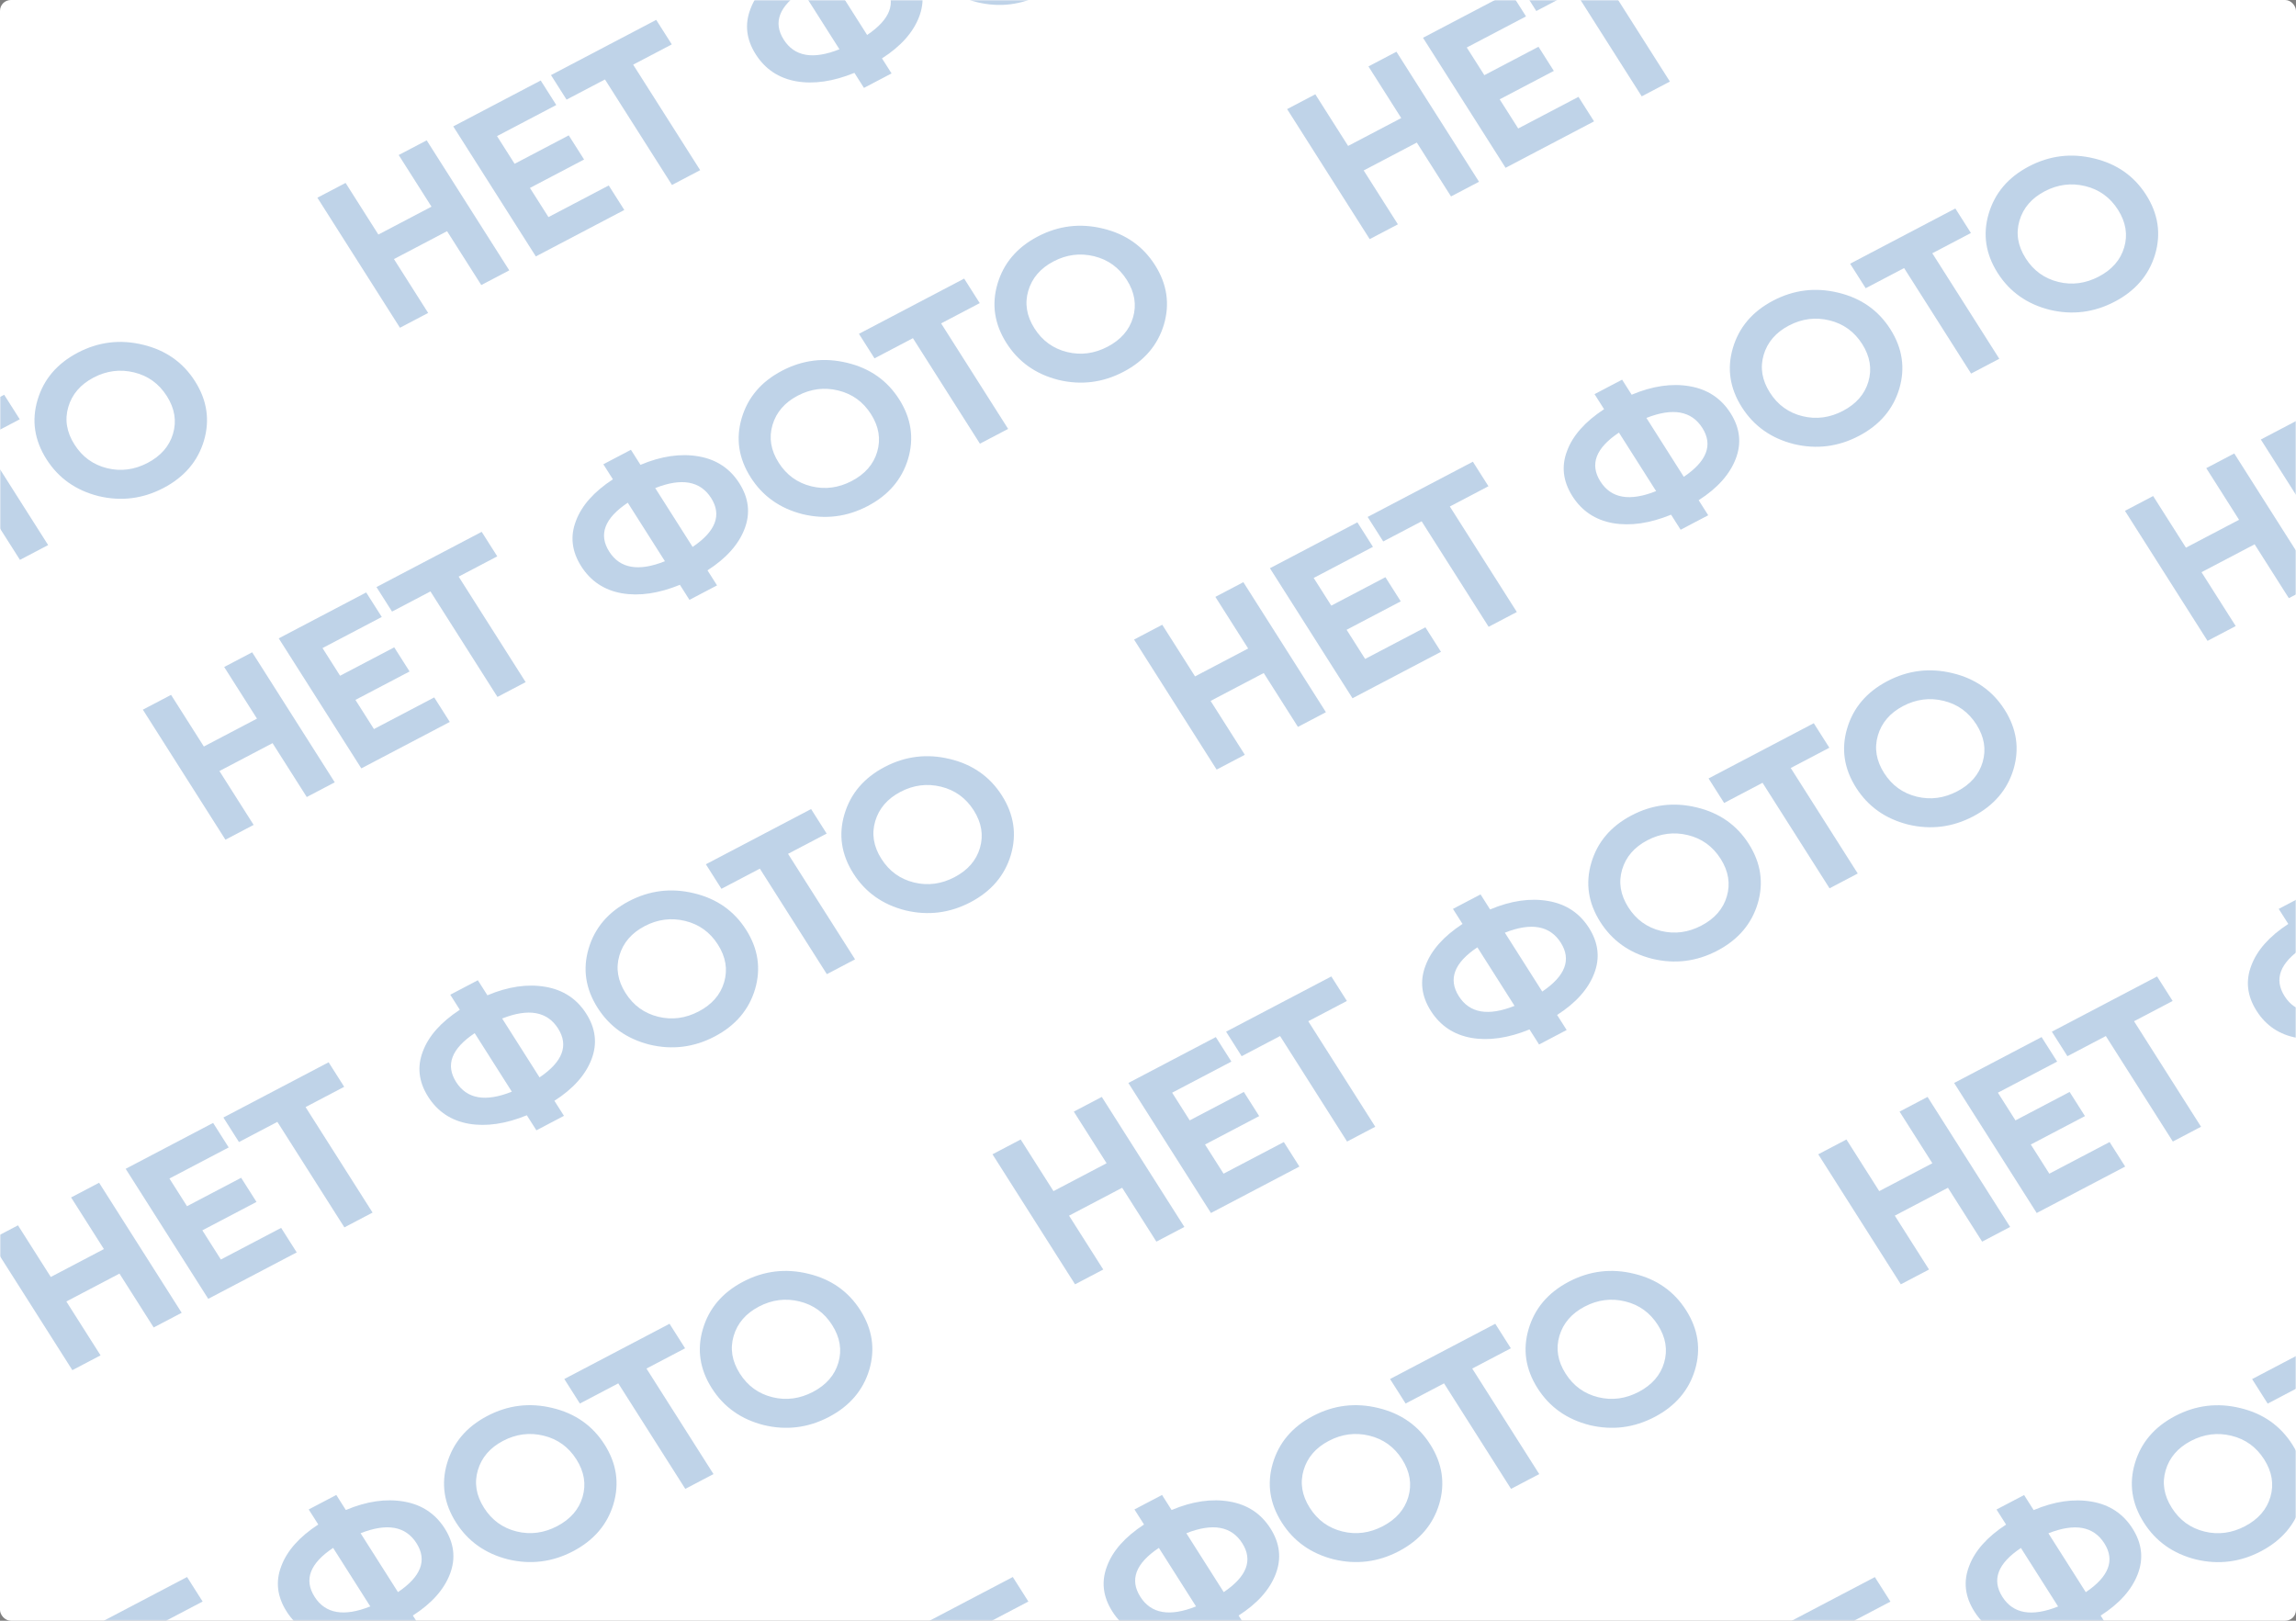 <svg width="850" height="600" viewBox="0 0 850 600" fill="none" xmlns="http://www.w3.org/2000/svg">
<rect x="0" y="0" width="850" height="600" fill="#808080" stroke="none"/>
<g clip-path="url(#clip0_1671_62082)">
<rect width="850" height="600" rx="4" fill="white"/>
<mask id="mask0_1671_62082" style="mask-type:alpha" maskUnits="userSpaceOnUse" x="0" y="0" width="850" height="600">
<path d="M0 4C0 1.791 1.791 0 4 0H846C848.209 0 850 1.791 850 4V600H0V4Z" fill="white"/>
</mask>
<g mask="url(#mask0_1671_62082)">
<path d="M95.136 266.038L82.995 246.922L93.358 241.483L123.928 289.618L113.565 295.057L100.9 275.115L81.233 285.438L93.898 305.38L83.46 310.859L52.889 262.723L63.328 257.244L75.469 276.361L95.136 266.038Z" fill="#0153A5" fill-opacity="0.25"/>
<path d="M131.582 259.103L138.438 269.9L160.753 258.188L166.517 267.265L133.764 284.455L103.194 236.32L135.569 219.327L141.334 228.404L119.397 239.918L125.905 250.164L145.95 239.643L151.627 248.583L131.582 259.103Z" fill="#0153A5" fill-opacity="0.25"/>
<path d="M139.372 217.332L178.327 196.885L184.092 205.962L169.796 213.466L194.601 252.524L184.163 258.003L159.357 218.945L145.136 226.409L139.372 217.332Z" fill="#0153A5" fill-opacity="0.25"/>
<path d="M261.917 211.141L265.455 216.711L255.243 222.071L251.706 216.501C243.856 219.704 236.686 220.748 230.194 219.631C223.674 218.469 218.667 215.138 215.173 209.636C211.679 204.135 211.024 198.55 213.206 192.882C215.309 187.194 219.873 182.047 226.9 177.442L223.363 171.872L233.574 166.513L237.112 172.083C244.802 168.841 251.973 167.797 258.623 168.952C265.194 170.088 270.226 173.406 273.72 178.907C277.214 184.409 277.859 190.03 275.655 195.771C273.43 201.584 268.851 206.707 261.917 211.141ZM242.571 180.678L256.415 202.477C264.981 196.697 267.27 190.667 263.281 184.386C259.263 178.06 252.36 176.824 242.571 180.678ZM225.536 204.197C229.525 210.478 236.399 211.668 246.159 207.768L232.403 186.107C223.807 191.841 221.518 197.871 225.536 204.197Z" fill="#0153A5" fill-opacity="0.25"/>
<path d="M336.19 169.866C333.902 177.485 328.925 183.306 321.26 187.329C313.595 191.352 305.561 192.36 297.159 190.352C288.749 188.226 282.331 183.679 277.906 176.711C273.451 169.696 272.343 162.393 274.581 154.8C276.84 147.135 281.802 141.291 289.467 137.268C297.132 133.245 305.18 132.261 313.612 134.314C322.014 136.322 328.443 140.833 332.897 147.847C337.352 154.861 338.449 162.201 336.19 169.866ZM300.391 180.037C305.482 181.277 310.473 180.613 315.364 178.046C320.256 175.479 323.384 171.881 324.748 167.253C326.133 162.553 325.37 157.911 322.459 153.326C319.547 148.742 315.506 145.82 310.336 144.561C305.166 143.301 300.16 143.942 295.319 146.483C290.478 149.024 287.365 152.644 285.979 157.345C284.594 162.045 285.357 166.687 288.268 171.271C291.18 175.856 295.221 178.778 300.391 180.037Z" fill="#0153A5" fill-opacity="0.25"/>
<path d="M317.987 123.583L356.942 103.137L362.707 112.214L348.41 119.717L373.216 158.776L362.778 164.255L337.972 125.196L323.751 132.66L317.987 123.583Z" fill="#0153A5" fill-opacity="0.25"/>
<path d="M430.89 120.161C428.602 127.781 423.625 133.602 415.96 137.625C408.295 141.648 400.261 142.655 391.859 140.647C383.449 138.521 377.031 133.974 372.605 127.006C368.151 119.992 367.043 112.689 369.281 105.096C371.54 97.431 376.502 91.587 384.167 87.564C391.832 83.541 399.88 82.556 408.312 84.61C416.714 86.618 423.143 91.129 427.597 98.143C432.052 105.157 433.149 112.496 430.89 120.161ZM395.091 130.332C400.182 131.573 405.173 130.909 410.064 128.342C414.956 125.774 418.084 122.176 419.448 117.549C420.833 112.848 420.07 108.206 417.158 103.622C414.247 99.037 410.206 96.115 405.036 94.856C399.866 93.597 394.86 94.237 390.019 96.778C385.178 99.319 382.065 102.94 380.679 107.64C379.294 112.34 380.057 116.982 382.968 121.567C385.88 126.151 389.921 129.073 395.091 130.332Z" fill="#0153A5" fill-opacity="0.25"/>
<path d="M38.466 462.415L26.325 443.299L36.688 437.859L67.258 485.995L56.895 491.434L44.23 471.492L24.564 481.815L37.228 501.757L26.79 507.236L-3.78 459.1L6.658 453.621L18.799 472.738L38.466 462.415Z" fill="#0153A5" fill-opacity="0.25"/>
<path d="M74.912 455.48L81.768 466.277L104.083 454.565L109.847 463.642L77.094 480.832L46.524 432.697L78.899 415.704L84.664 424.781L62.727 436.295L69.235 446.541L89.28 436.02L94.957 444.959L74.912 455.48Z" fill="#0153A5" fill-opacity="0.25"/>
<path d="M82.702 413.708L121.657 393.262L127.422 402.339L113.126 409.843L137.931 448.901L127.493 454.38L102.687 415.322L88.466 422.785L82.702 413.708Z" fill="#0153A5" fill-opacity="0.25"/>
<path d="M205.247 407.518L208.785 413.088L198.573 418.448L195.036 412.878C187.186 416.081 180.016 417.125 173.524 416.008C167.004 414.846 161.997 411.515 158.503 406.013C155.009 400.512 154.354 394.927 156.536 389.259C158.639 383.571 163.204 378.424 170.23 373.819L166.693 368.249L176.904 362.89L180.442 368.46C188.132 365.218 195.303 364.174 201.953 365.329C208.524 366.465 213.556 369.783 217.05 375.284C220.544 380.786 221.189 386.407 218.985 392.148C216.76 397.961 212.181 403.084 205.247 407.518ZM185.901 377.055L199.745 398.854C208.311 393.074 210.6 387.044 206.611 380.763C202.594 374.437 195.69 373.201 185.901 377.055ZM168.866 400.574C172.855 406.855 179.729 408.045 189.489 404.145L175.733 382.484C167.137 388.218 164.848 394.248 168.866 400.574Z" fill="#0153A5" fill-opacity="0.25"/>
<path d="M279.52 366.243C277.232 373.862 272.255 379.683 264.59 383.706C256.925 387.729 248.891 388.737 240.489 386.729C232.079 384.603 225.661 380.056 221.236 373.087C216.781 366.073 215.673 358.77 217.911 351.177C220.17 343.512 225.132 337.668 232.797 333.645C240.462 329.622 248.51 328.638 256.942 330.691C265.344 332.699 271.773 337.21 276.227 344.224C280.682 351.238 281.779 358.578 279.52 366.243ZM243.721 376.414C248.812 377.654 253.803 376.99 258.694 374.423C263.586 371.856 266.714 368.258 268.078 363.63C269.463 358.93 268.7 354.288 265.789 349.703C262.877 345.119 258.836 342.197 253.666 340.938C248.496 339.678 243.49 340.319 238.649 342.86C233.808 345.401 230.695 349.021 229.309 353.721C227.924 358.422 228.687 363.064 231.599 367.648C234.51 372.233 238.551 375.155 243.721 376.414Z" fill="#0153A5" fill-opacity="0.25"/>
<path d="M261.317 319.96L300.272 299.514L306.037 308.591L291.741 316.094L316.546 355.153L306.108 360.632L281.302 321.573L267.081 329.037L261.317 319.96Z" fill="#0153A5" fill-opacity="0.25"/>
<path d="M374.22 316.538C371.932 324.158 366.955 329.979 359.29 334.002C351.625 338.025 343.591 339.032 335.189 337.024C326.779 334.898 320.361 330.351 315.936 323.383C311.481 316.369 310.373 309.065 312.611 301.473C314.87 293.808 319.832 287.964 327.497 283.941C335.162 279.918 343.21 278.933 351.642 280.987C360.044 282.995 366.473 287.506 370.927 294.52C375.382 301.534 376.479 308.873 374.22 316.538ZM338.421 326.709C343.512 327.949 348.503 327.286 353.394 324.718C358.286 322.151 361.414 318.553 362.778 313.926C364.163 309.225 363.4 304.583 360.489 299.999C357.577 295.414 353.536 292.492 348.366 291.233C343.196 289.974 338.19 290.614 333.349 293.155C328.508 295.696 325.395 299.317 324.009 304.017C322.624 308.717 323.387 313.359 326.298 317.944C329.21 322.528 333.251 325.45 338.421 326.709Z" fill="#0153A5" fill-opacity="0.25"/>
<path d="M-13.941 652.968L-26.081 633.851L-15.718 628.412L14.852 676.548L4.489 681.987L-8.176 662.045L-27.843 672.367L-15.178 692.309L-25.616 697.788L-56.187 649.653L-45.748 644.174L-33.607 663.29L-13.941 652.968Z" fill="#0153A5" fill-opacity="0.25"/>
<path d="M22.506 646.033L29.362 656.829L51.676 645.117L57.441 654.194L24.688 671.385L-5.882 623.249L26.493 606.257L32.257 615.334L10.321 626.848L16.828 637.094L36.873 626.573L42.551 635.512L22.506 646.033Z" fill="#0153A5" fill-opacity="0.25"/>
<path d="M30.295 604.261L69.251 583.815L75.016 592.892L60.719 600.395L85.525 639.454L75.086 644.933L50.281 605.874L36.06 613.338L30.295 604.261Z" fill="#0153A5" fill-opacity="0.25"/>
<path d="M152.841 598.071L156.378 603.641L146.167 609.001L142.629 603.431C134.78 606.634 127.609 607.677 121.118 606.561C114.598 605.399 109.591 602.067 106.097 596.566C102.603 591.065 101.947 585.48 104.13 579.811C106.233 574.123 110.797 568.977 117.824 564.372L114.286 558.802L124.498 553.442L128.035 559.012C135.726 555.77 142.896 554.727 149.547 555.882C156.118 557.018 161.15 560.336 164.644 565.837C168.137 571.338 168.782 576.959 166.579 582.7C164.354 588.514 159.775 593.637 152.841 598.071ZM133.494 567.608L147.338 589.407C155.905 583.627 158.194 577.597 154.205 571.316C150.187 564.99 143.284 563.754 133.494 567.608ZM116.46 591.127C120.449 597.408 127.323 598.598 137.083 594.698L123.327 573.036C114.731 578.77 112.442 584.801 116.46 591.127Z" fill="#0153A5" fill-opacity="0.25"/>
<path d="M227.114 556.796C224.826 564.415 219.849 570.236 212.184 574.259C204.519 578.282 196.485 579.29 188.083 577.282C179.673 575.156 173.255 570.608 168.829 563.64C164.375 556.626 163.267 549.323 165.504 541.73C167.764 534.065 172.726 528.221 180.391 524.198C188.056 520.175 196.104 519.19 204.536 521.244C212.938 523.252 219.366 527.763 223.821 534.777C228.275 541.791 229.373 549.131 227.114 556.796ZM191.315 566.967C196.406 568.207 201.397 567.543 206.288 564.976C211.18 562.408 214.307 558.811 215.671 554.183C217.057 549.483 216.294 544.84 213.382 540.256C210.471 535.672 206.43 532.75 201.26 531.49C196.09 530.231 191.084 530.872 186.243 533.413C181.402 535.953 178.289 539.574 176.903 544.274C175.518 548.974 176.281 553.617 179.192 558.201C182.104 562.785 186.145 565.707 191.315 566.967Z" fill="#0153A5" fill-opacity="0.25"/>
<path d="M208.91 510.513L247.866 490.066L253.631 499.143L239.334 506.647L264.14 545.706L253.701 551.184L228.896 512.126L214.675 519.59L208.91 510.513Z" fill="#0153A5" fill-opacity="0.25"/>
<path d="M321.814 507.091C319.525 514.71 314.549 520.531 306.884 524.554C299.219 528.578 291.185 529.585 282.783 527.577C274.372 525.451 267.955 520.904 263.529 513.936C259.075 506.922 257.966 499.618 260.204 492.026C262.464 484.361 267.426 478.517 275.091 474.493C282.756 470.47 290.804 469.486 299.235 471.539C307.638 473.547 314.066 478.058 318.521 485.073C322.975 492.087 324.073 499.426 321.814 507.091ZM286.015 517.262C291.105 518.502 296.097 517.839 300.988 515.271C305.88 512.704 309.007 509.106 310.371 504.478C311.757 499.778 310.994 495.136 308.082 490.551C305.171 485.967 301.13 483.045 295.96 481.786C290.789 480.526 285.784 481.167 280.943 483.708C276.102 486.249 272.988 489.869 271.603 494.57C270.218 499.27 270.981 503.912 273.892 508.497C276.804 513.081 280.844 516.003 286.015 517.262Z" fill="#0153A5" fill-opacity="0.25"/>
<path d="M291.759 652.968L279.618 633.851L289.981 628.412L320.551 676.548L310.188 681.987L297.523 662.045L277.856 672.367L290.521 692.309L280.083 697.788L249.512 649.653L259.951 644.174L272.092 663.29L291.759 652.968Z" fill="#0153A5" fill-opacity="0.25"/>
<path d="M328.205 646.033L335.061 656.829L357.376 645.117L363.14 654.194L330.387 671.385L299.817 623.249L332.192 606.257L337.957 615.334L316.02 626.848L322.528 637.094L342.573 626.573L348.25 635.512L328.205 646.033Z" fill="#0153A5" fill-opacity="0.25"/>
<path d="M335.995 604.261L374.95 583.815L380.715 592.892L366.419 600.395L391.224 639.454L380.786 644.933L355.98 605.874L341.759 613.338L335.995 604.261Z" fill="#0153A5" fill-opacity="0.25"/>
<path d="M458.54 598.071L462.078 603.641L451.866 609.001L448.329 603.431C440.479 606.634 433.309 607.677 426.817 606.561C420.297 605.399 415.29 602.067 411.796 596.566C408.302 591.065 407.647 585.48 409.829 579.811C411.932 574.123 416.496 568.977 423.523 564.372L419.986 558.802L430.197 553.442L433.735 559.012C441.425 555.77 448.596 554.727 455.246 555.882C461.817 557.018 466.849 560.336 470.343 565.837C473.837 571.338 474.482 576.959 472.278 582.7C470.053 588.514 465.474 593.637 458.54 598.071ZM439.194 567.608L453.038 589.407C461.604 583.627 463.893 577.597 459.904 571.316C455.887 564.99 448.983 563.754 439.194 567.608ZM422.159 591.127C426.148 597.408 433.022 598.598 442.782 594.698L429.026 573.036C420.43 578.77 418.141 584.801 422.159 591.127Z" fill="#0153A5" fill-opacity="0.25"/>
<path d="M532.813 556.796C530.525 564.415 525.548 570.236 517.883 574.259C510.218 578.282 502.184 579.29 493.782 577.282C485.372 575.156 478.954 570.608 474.529 563.64C470.074 556.626 468.966 549.323 471.204 541.73C473.463 534.065 478.425 528.221 486.09 524.198C493.755 520.175 501.803 519.19 510.235 521.244C518.637 523.252 525.066 527.763 529.52 534.777C533.975 541.791 535.072 549.131 532.813 556.796ZM497.014 566.967C502.105 568.207 507.096 567.543 511.987 564.976C516.879 562.408 520.007 558.811 521.371 554.183C522.756 549.483 521.993 544.84 519.082 540.256C516.17 535.672 512.129 532.75 506.959 531.49C501.789 530.231 496.783 530.872 491.942 533.413C487.101 535.953 483.988 539.574 482.602 544.274C481.217 548.974 481.98 553.617 484.892 558.201C487.803 562.785 491.844 565.707 497.014 566.967Z" fill="#0153A5" fill-opacity="0.25"/>
<path d="M514.61 510.513L553.565 490.066L559.33 499.143L545.034 506.647L569.839 545.706L559.401 551.184L534.595 512.126L520.374 519.59L514.61 510.513Z" fill="#0153A5" fill-opacity="0.25"/>
<path d="M627.513 507.091C625.225 514.71 620.248 520.531 612.583 524.554C604.918 528.578 596.884 529.585 588.482 527.577C580.072 525.451 573.654 520.904 569.229 513.936C564.774 506.922 563.666 499.618 565.904 492.026C568.163 484.361 573.125 478.517 580.79 474.493C588.455 470.47 596.503 469.486 604.935 471.539C613.337 473.547 619.766 478.058 624.22 485.073C628.675 492.087 629.772 499.426 627.513 507.091ZM591.714 517.262C596.805 518.502 601.796 517.839 606.687 515.271C611.579 512.704 614.707 509.106 616.071 504.478C617.456 499.778 616.693 495.136 613.781 490.551C610.87 485.967 606.829 483.045 601.659 481.786C596.489 480.526 591.483 481.167 586.642 483.708C581.801 486.249 578.688 489.869 577.302 494.57C575.917 499.27 576.68 503.912 579.591 508.497C582.503 513.081 586.544 516.003 591.714 517.262Z" fill="#0153A5" fill-opacity="0.25"/>
<path d="M610.901 652.995L598.76 633.879L609.123 628.44L639.694 676.575L629.331 682.014L616.666 662.072L596.999 672.395L609.664 692.337L599.225 697.816L568.655 649.68L579.094 644.201L591.234 663.318L610.901 652.995Z" fill="#0153A5" fill-opacity="0.25"/>
<path d="M647.347 646.06L654.204 656.857L676.518 645.145L682.283 654.222L649.53 671.412L618.96 623.277L651.334 606.284L657.099 615.361L635.163 626.875L641.67 637.121L661.715 626.6L667.393 635.54L647.347 646.06Z" fill="#0153A5" fill-opacity="0.25"/>
<path d="M655.137 604.289L694.093 583.842L699.857 592.919L685.561 600.423L710.367 639.481L699.928 644.96L675.123 605.902L660.902 613.366L655.137 604.289Z" fill="#0153A5" fill-opacity="0.25"/>
<path d="M777.683 598.098L781.22 603.668L771.009 609.028L767.471 603.458C759.622 606.661 752.451 607.705 745.96 606.588C739.44 605.426 734.432 602.095 730.939 596.594C727.445 591.092 726.789 585.507 728.972 579.839C731.074 574.151 735.639 569.004 742.666 564.399L739.128 558.829L749.34 553.47L752.877 559.04C760.568 555.798 767.738 554.754 774.389 555.909C780.959 557.045 785.992 560.363 789.485 565.864C792.979 571.366 793.624 576.987 791.421 582.728C789.196 588.541 784.616 593.665 777.683 598.098ZM758.336 567.635L772.18 589.434C780.747 583.654 783.036 577.624 779.047 571.343C775.029 565.017 768.126 563.781 758.336 567.635ZM741.302 591.154C745.29 597.435 752.165 598.625 761.925 594.725L748.168 573.064C739.573 578.798 737.284 584.828 741.302 591.154Z" fill="#0153A5" fill-opacity="0.25"/>
<path d="M851.956 556.823C849.667 564.442 844.691 570.263 837.026 574.286C829.361 578.31 821.327 579.317 812.925 577.309C804.514 575.183 798.097 570.636 793.671 563.668C789.217 556.653 788.108 549.35 790.346 541.757C792.605 534.092 797.568 528.248 805.233 524.225C812.898 520.202 820.946 519.218 829.377 521.271C837.78 523.279 844.208 527.79 848.663 534.804C853.117 541.819 854.215 549.158 851.956 556.823ZM816.157 566.994C821.247 568.234 826.238 567.57 831.13 565.003C836.021 562.436 839.149 558.838 840.513 554.21C841.899 549.51 841.136 544.868 838.224 540.283C835.313 535.699 831.272 532.777 826.102 531.518C820.931 530.258 815.926 530.899 811.085 533.44C806.244 535.981 803.13 539.601 801.745 544.302C800.36 549.002 801.123 553.644 804.034 558.228C806.946 562.813 810.986 565.735 816.157 566.994Z" fill="#0153A5" fill-opacity="0.25"/>
<path d="M833.752 510.54L872.708 490.094L878.472 499.171L864.176 506.674L888.982 545.733L878.543 551.212L853.738 512.153L839.517 519.617L833.752 510.54Z" fill="#0153A5" fill-opacity="0.25"/>
<path d="M946.656 507.118C944.367 514.738 939.391 520.559 931.726 524.582C924.061 528.605 916.027 529.612 907.624 527.604C899.214 525.478 892.797 520.931 888.371 513.963C883.917 506.949 882.808 499.646 885.046 492.053C887.305 484.388 892.267 478.544 899.932 474.521C907.598 470.498 915.646 469.513 924.077 471.567C932.48 473.575 938.908 478.086 943.363 485.1C947.817 492.114 948.915 499.453 946.656 507.118ZM910.857 517.29C915.947 518.53 920.938 517.866 925.83 515.299C930.721 512.731 933.849 509.134 935.213 504.506C936.599 499.805 935.836 495.163 932.924 490.579C930.013 485.994 925.972 483.072 920.802 481.813C915.631 480.554 910.626 481.194 905.785 483.735C900.943 486.276 897.83 489.897 896.445 494.597C895.059 499.297 895.823 503.94 898.734 508.524C901.645 513.108 905.686 516.03 910.857 517.29Z" fill="#0153A5" fill-opacity="0.25"/>
<path d="M518.751 43.704L506.61 24.588L516.973 19.148L547.543 67.284L537.18 72.723L524.516 52.781L504.849 63.104L517.513 83.046L507.075 88.525L476.505 40.389L486.943 34.91L499.084 54.027L518.751 43.704Z" fill="#0153A5" fill-opacity="0.25"/>
<path d="M555.197 36.77L562.054 47.566L584.368 35.854L590.133 44.931L557.38 62.121L526.809 13.986L559.184 -3.007L564.949 6.07L543.013 17.584L549.52 27.83L569.565 17.309L575.242 26.248L555.197 36.77Z" fill="#0153A5" fill-opacity="0.25"/>
<path d="M562.987 -5.002L601.942 -25.449L607.707 -16.372L593.411 -8.868L618.216 30.191L607.778 35.669L582.972 -3.389L568.752 4.075L562.987 -5.002Z" fill="#0153A5" fill-opacity="0.25"/>
<path d="M685.532 -11.193L689.07 -5.623L678.858 -0.263L675.321 -5.833C667.471 -2.63 660.301 -1.586 653.81 -2.703C647.289 -3.865 642.282 -7.196 638.788 -12.697C635.295 -18.199 634.639 -23.784 636.821 -29.452C638.924 -35.14 643.489 -40.287 650.515 -44.892L646.978 -50.462L657.189 -55.821L660.727 -50.251C668.417 -53.493 675.588 -54.537 682.238 -53.382C688.809 -52.246 693.841 -48.928 697.335 -43.426C700.829 -37.925 701.474 -32.304 699.27 -26.563C697.045 -20.75 692.466 -15.627 685.532 -11.193ZM666.186 -41.656L680.03 -19.857C688.596 -25.637 690.885 -31.667 686.896 -37.948C682.879 -44.274 675.975 -45.51 666.186 -41.656ZM649.151 -18.137C653.14 -11.856 660.014 -10.666 669.775 -14.566L656.018 -36.227C647.422 -30.493 645.133 -24.463 649.151 -18.137Z" fill="#0153A5" fill-opacity="0.25"/>
<path d="M759.805 -52.468C757.517 -44.849 752.54 -39.028 744.875 -35.005C737.21 -30.982 729.177 -29.974 720.774 -31.982C712.364 -34.108 705.946 -38.655 701.521 -45.623C697.066 -52.638 695.958 -59.941 698.196 -67.534C700.455 -75.199 705.417 -81.043 713.082 -85.066C720.747 -89.089 728.795 -90.073 737.227 -88.02C745.629 -86.012 752.058 -81.501 756.512 -74.487C760.967 -67.472 762.064 -60.133 759.805 -52.468ZM724.006 -42.297C729.097 -41.057 734.088 -41.721 738.98 -44.288C743.871 -46.855 746.999 -50.453 748.363 -55.081C749.748 -59.781 748.985 -64.423 746.074 -69.008C743.162 -73.592 739.121 -76.514 733.951 -77.773C728.781 -79.033 723.775 -78.392 718.934 -75.851C714.093 -73.31 710.98 -69.69 709.595 -64.99C708.209 -60.289 708.972 -55.647 711.884 -51.063C714.795 -46.478 718.836 -43.556 724.006 -42.297Z" fill="#0153A5" fill-opacity="0.25"/>
<path d="M741.602 -98.751L780.557 -119.197L786.322 -110.12L772.026 -102.617L796.831 -63.558L786.393 -58.079L761.587 -97.138L747.367 -89.674L741.602 -98.751Z" fill="#0153A5" fill-opacity="0.25"/>
<path d="M854.505 -102.173C852.217 -94.553 847.24 -88.732 839.575 -84.709C831.91 -80.686 823.876 -79.678 815.474 -81.686C807.064 -83.813 800.646 -88.36 796.221 -95.328C791.766 -102.342 790.658 -109.645 792.896 -117.238C795.155 -124.903 800.117 -130.747 807.782 -134.77C815.447 -138.793 823.495 -139.778 831.927 -137.724C840.329 -135.716 846.758 -131.205 851.212 -124.191C855.667 -117.177 856.764 -109.838 854.505 -102.173ZM818.706 -92.001C823.797 -90.761 828.788 -91.425 833.679 -93.993C838.571 -96.56 841.699 -100.158 843.063 -104.785C844.448 -109.486 843.685 -114.128 840.774 -118.712C837.862 -123.297 833.821 -126.219 828.651 -127.478C823.481 -128.737 818.475 -128.097 813.634 -125.556C808.793 -123.015 805.68 -119.394 804.294 -114.694C802.909 -109.994 803.672 -105.352 806.584 -100.767C809.495 -96.183 813.536 -93.261 818.706 -92.001Z" fill="#0153A5" fill-opacity="0.25"/>
<path d="M462.081 240.079L449.94 220.963L460.303 215.524L490.873 263.659L480.51 269.098L467.846 249.156L448.179 259.479L460.844 279.421L450.405 284.9L419.835 236.764L430.273 231.285L442.414 250.402L462.081 240.079Z" fill="#0153A5" fill-opacity="0.25"/>
<path d="M498.527 233.144L505.384 243.941L527.698 232.229L533.463 241.306L500.71 258.496L470.139 210.361L502.514 193.368L508.279 202.445L486.343 213.959L492.85 224.205L512.895 213.684L518.572 222.624L498.527 233.144Z" fill="#0153A5" fill-opacity="0.25"/>
<path d="M506.317 191.373L545.272 170.926L551.037 180.003L536.741 187.507L561.546 226.565L551.108 232.044L526.302 192.986L512.082 200.45L506.317 191.373Z" fill="#0153A5" fill-opacity="0.25"/>
<path d="M628.863 185.182L632.4 190.752L622.188 196.112L618.651 190.542C610.801 193.745 603.631 194.789 597.14 193.672C590.619 192.51 585.612 189.179 582.118 183.678C578.625 178.176 577.969 172.591 580.151 166.923C582.254 161.235 586.819 156.088 593.845 151.483L590.308 145.913L600.52 140.554L604.057 146.124C611.748 142.882 618.918 141.838 625.568 142.993C632.139 144.129 637.171 147.447 640.665 152.948C644.159 158.45 644.804 164.071 642.6 169.812C640.375 175.625 635.796 180.749 628.863 185.182ZM609.516 154.719L623.36 176.518C631.926 170.738 634.215 164.708 630.227 158.427C626.209 152.101 619.305 150.865 609.516 154.719ZM592.481 178.238C596.47 184.519 603.344 185.709 613.105 181.809L599.348 160.148C590.752 165.882 588.464 171.912 592.481 178.238Z" fill="#0153A5" fill-opacity="0.25"/>
<path d="M703.135 143.907C700.847 151.526 695.87 157.347 688.205 161.37C680.54 165.393 672.507 166.401 664.104 164.393C655.694 162.267 649.276 157.72 644.851 150.752C640.396 143.737 639.288 136.434 641.526 128.841C643.785 121.176 648.747 115.332 656.412 111.309C664.077 107.286 672.126 106.302 680.557 108.355C688.959 110.363 695.388 114.874 699.842 121.888C704.297 128.903 705.395 136.242 703.135 143.907ZM667.336 154.078C672.427 155.318 677.418 154.654 682.31 152.087C687.201 149.52 690.329 145.922 691.693 141.294C693.078 136.594 692.315 131.952 689.404 127.367C686.492 122.783 682.452 119.861 677.281 118.602C672.111 117.342 667.105 117.983 662.264 120.524C657.423 123.065 654.31 126.685 652.925 131.386C651.539 136.086 652.302 140.728 655.214 145.312C658.125 149.897 662.166 152.819 667.336 154.078Z" fill="#0153A5" fill-opacity="0.25"/>
<path d="M684.932 97.624L723.887 77.178L729.652 86.255L715.356 93.758L740.161 132.817L729.723 138.296L704.917 99.237L690.697 106.701L684.932 97.624Z" fill="#0153A5" fill-opacity="0.25"/>
<path d="M797.835 94.202C795.547 101.822 790.57 107.643 782.905 111.666C775.24 115.689 767.207 116.696 758.804 114.688C750.394 112.562 743.976 108.015 739.551 101.047C735.096 94.033 733.988 86.73 736.226 79.137C738.485 71.472 743.447 65.628 751.112 61.605C758.777 57.582 766.825 56.597 775.257 58.651C783.659 60.659 790.088 65.17 794.542 72.184C798.997 79.198 800.095 86.537 797.835 94.202ZM762.036 104.374C767.127 105.614 772.118 104.95 777.01 102.383C781.901 99.815 785.029 96.218 786.393 91.59C787.778 86.889 787.015 82.247 784.104 77.663C781.192 73.078 777.151 70.156 771.981 68.897C766.811 67.638 761.805 68.278 756.964 70.819C752.123 73.36 749.01 76.981 747.625 81.681C746.239 86.381 747.002 91.023 749.914 95.608C752.825 100.192 756.866 103.114 762.036 104.374Z" fill="#0153A5" fill-opacity="0.25"/>
<path d="M409.673 430.638L397.532 411.521L407.895 406.082L438.465 454.218L428.102 459.657L415.437 439.715L395.771 450.037L408.435 469.979L397.997 475.458L367.427 427.322L377.865 421.844L390.006 440.96L409.673 430.638Z" fill="#0153A5" fill-opacity="0.25"/>
<path d="M446.119 423.703L452.975 434.499L475.29 422.787L481.054 431.864L448.302 449.055L417.731 400.919L450.106 383.927L455.871 393.004L433.935 404.518L440.442 414.764L460.487 404.243L466.164 413.182L446.119 423.703Z" fill="#0153A5" fill-opacity="0.25"/>
<path d="M453.909 381.931L492.864 361.485L498.629 370.562L484.333 378.065L509.138 417.124L498.7 422.603L473.894 383.544L459.673 391.008L453.909 381.931Z" fill="#0153A5" fill-opacity="0.25"/>
<path d="M576.454 375.741L579.992 381.311L569.78 386.671L566.243 381.101C558.393 384.304 551.223 385.347 544.731 384.231C538.211 383.069 533.204 379.737 529.71 374.236C526.216 368.735 525.561 363.15 527.743 357.481C529.846 351.793 534.411 346.647 541.437 342.042L537.9 336.472L548.111 331.112L551.649 336.682C559.339 333.44 566.51 332.397 573.16 333.552C579.731 334.687 584.763 338.006 588.257 343.507C591.751 349.008 592.396 354.629 590.192 360.37C587.967 366.184 583.388 371.307 576.454 375.741ZM557.108 345.278L570.952 367.076C579.518 361.297 581.807 355.266 577.818 348.986C573.801 342.659 566.897 341.423 557.108 345.278ZM540.073 368.797C544.062 375.078 550.936 376.268 560.696 372.367L546.94 350.706C538.344 356.44 536.055 362.471 540.073 368.797Z" fill="#0153A5" fill-opacity="0.25"/>
<path d="M650.727 334.466C648.439 342.085 643.462 347.906 635.797 351.929C628.132 355.952 620.098 356.96 611.696 354.952C603.286 352.826 596.868 348.278 592.443 341.31C587.988 334.296 586.88 326.993 589.118 319.4C591.377 311.735 596.339 305.891 604.004 301.868C611.669 297.845 619.717 296.86 628.149 298.914C636.551 300.922 642.98 305.433 647.434 312.447C651.889 319.461 652.986 326.801 650.727 334.466ZM614.928 344.637C620.019 345.877 625.01 345.213 629.901 342.646C634.793 340.078 637.921 336.481 639.285 331.853C640.67 327.153 639.907 322.51 636.996 317.926C634.084 313.342 630.043 310.42 624.873 309.16C619.703 307.901 614.697 308.542 609.856 311.082C605.015 313.623 601.902 317.244 600.516 321.944C599.131 326.644 599.894 331.287 602.806 335.871C605.717 340.455 609.758 343.377 614.928 344.637Z" fill="#0153A5" fill-opacity="0.25"/>
<path d="M632.524 288.183L671.479 267.736L677.244 276.813L662.948 284.317L687.753 323.376L677.315 328.854L652.509 289.796L638.288 297.26L632.524 288.183Z" fill="#0153A5" fill-opacity="0.25"/>
<path d="M745.427 284.761C743.139 292.38 738.162 298.201 730.497 302.224C722.832 306.248 714.798 307.255 706.396 305.247C697.986 303.121 691.568 298.574 687.143 291.606C682.688 284.591 681.58 277.288 683.818 269.695C686.077 262.03 691.039 256.186 698.704 252.163C706.369 248.14 714.417 247.156 722.849 249.209C731.251 251.217 737.68 255.728 742.134 262.742C746.589 269.757 747.686 277.096 745.427 284.761ZM709.628 294.932C714.719 296.172 719.71 295.508 724.601 292.941C729.493 290.374 732.621 286.776 733.985 282.148C735.37 277.448 734.607 272.806 731.696 268.221C728.784 263.637 724.743 260.715 719.573 259.456C714.403 258.196 709.397 258.837 704.556 261.378C699.715 263.919 696.602 267.539 695.216 272.24C693.831 276.94 694.594 281.582 697.505 286.166C700.417 290.751 704.458 293.673 709.628 294.932Z" fill="#0153A5" fill-opacity="0.25"/>
<path d="M715.378 430.638L703.237 411.521L713.6 406.082L744.17 454.218L733.807 459.657L721.142 439.715L701.476 450.037L714.14 469.979L703.702 475.458L673.132 427.322L683.57 421.844L695.711 440.96L715.378 430.638Z" fill="#0153A5" fill-opacity="0.25"/>
<path d="M751.824 423.703L758.68 434.499L780.995 422.787L786.759 431.864L754.007 449.055L723.436 400.919L755.811 383.927L761.576 393.004L739.64 404.518L746.147 414.764L766.192 404.243L771.869 413.182L751.824 423.703Z" fill="#0153A5" fill-opacity="0.25"/>
<path d="M759.614 381.931L798.569 361.485L804.334 370.562L790.038 378.065L814.843 417.124L804.405 422.603L779.599 383.544L765.378 391.008L759.614 381.931Z" fill="#0153A5" fill-opacity="0.25"/>
<path d="M882.159 375.741L885.697 381.311L875.485 386.671L871.948 381.101C864.098 384.304 856.928 385.347 850.436 384.231C843.916 383.069 838.909 379.737 835.415 374.236C831.922 368.735 831.266 363.15 833.448 357.481C835.551 351.793 840.116 346.647 847.142 342.042L843.605 336.472L853.816 331.112L857.354 336.682C865.044 333.44 872.215 332.397 878.865 333.552C885.436 334.687 890.468 338.006 893.962 343.507C897.456 349.008 898.101 354.629 895.897 360.37C893.672 366.184 889.093 371.307 882.159 375.741ZM862.813 345.278L876.657 367.076C885.223 361.297 887.512 355.266 883.523 348.986C879.506 342.659 872.602 341.423 862.813 345.278ZM845.778 368.797C849.767 375.078 856.641 376.268 866.401 372.367L852.645 350.706C844.049 356.44 841.76 362.471 845.778 368.797Z" fill="#0153A5" fill-opacity="0.25"/>
<path d="M956.432 334.466C954.144 342.085 949.167 347.906 941.502 351.929C933.837 355.952 925.803 356.96 917.401 354.952C908.991 352.826 902.573 348.278 898.148 341.31C893.693 334.296 892.585 326.993 894.823 319.4C897.082 311.735 902.044 305.891 909.709 301.868C917.374 297.845 925.422 296.86 933.854 298.914C942.256 300.922 948.685 305.433 953.139 312.447C957.594 319.461 958.691 326.801 956.432 334.466ZM920.633 344.637C925.724 345.877 930.715 345.213 935.607 342.646C940.498 340.078 943.626 336.481 944.99 331.853C946.375 327.153 945.612 322.51 942.701 317.926C939.789 313.342 935.748 310.42 930.578 309.16C925.408 307.901 920.402 308.542 915.561 311.082C910.72 313.623 907.607 317.244 906.222 321.944C904.836 326.644 905.599 331.287 908.511 335.871C911.422 340.455 915.463 343.377 920.633 344.637Z" fill="#0153A5" fill-opacity="0.25"/>
<path d="M938.229 288.183L977.184 267.736L982.949 276.813L968.653 284.317L993.458 323.376L983.02 328.854L958.214 289.796L943.993 297.26L938.229 288.183Z" fill="#0153A5" fill-opacity="0.25"/>
<path d="M1051.13 284.761C1048.84 292.38 1043.87 298.201 1036.2 302.224C1028.54 306.248 1020.5 307.255 1012.1 305.247C1003.69 303.121 997.273 298.574 992.848 291.606C988.393 284.591 987.285 277.288 989.523 269.695C991.782 262.03 996.744 256.186 1004.41 252.163C1012.07 248.14 1020.12 247.156 1028.55 249.209C1036.96 251.217 1043.38 255.728 1047.84 262.742C1052.29 269.757 1053.39 277.096 1051.13 284.761ZM1015.33 294.932C1020.42 296.172 1025.41 295.508 1030.31 292.941C1035.2 290.374 1038.33 286.776 1039.69 282.148C1041.08 277.448 1040.31 272.806 1037.4 268.221C1034.49 263.637 1030.45 260.715 1025.28 259.456C1020.11 258.196 1015.1 258.837 1010.26 261.378C1005.42 263.919 1002.31 267.539 1000.92 272.24C999.536 276.94 1000.3 281.582 1003.21 286.166C1006.12 290.751 1010.16 293.673 1015.33 294.932Z" fill="#0153A5" fill-opacity="0.25"/>
<path d="M159.743 76.509L147.602 57.392L157.965 51.953L188.535 100.089L178.173 105.528L165.508 85.586L145.841 95.909L158.506 115.85L148.067 121.329L117.497 73.194L127.935 67.715L140.076 86.832L159.743 76.509Z" fill="#0153A5" fill-opacity="0.25"/>
<path d="M196.189 69.574L203.046 80.37L225.36 68.658L231.125 77.735L198.372 94.926L167.802 46.791L200.176 29.798L205.941 38.875L184.005 50.389L190.512 60.635L210.557 50.114L216.234 59.053L196.189 69.574Z" fill="#0153A5" fill-opacity="0.25"/>
<path d="M203.979 27.802L242.935 7.356L248.699 16.433L234.403 23.936L259.209 62.995L248.77 68.474L223.964 29.415L209.744 36.879L203.979 27.802Z" fill="#0153A5" fill-opacity="0.25"/>
<path d="M326.525 21.612L330.062 27.182L319.85 32.542L316.313 26.972C308.463 30.175 301.293 31.218 294.802 30.102C288.281 28.94 283.274 25.608 279.781 20.107C276.287 14.606 275.631 9.021 277.813 3.352C279.916 -2.336 284.481 -7.482 291.507 -12.087L287.97 -17.657L298.182 -23.017L301.719 -17.447C309.41 -20.689 316.58 -21.732 323.23 -20.577C329.801 -19.442 334.834 -16.123 338.327 -10.622C341.821 -5.121 342.466 0.5 340.262 6.241C338.037 12.055 333.458 17.178 326.525 21.612ZM307.178 -8.851L321.022 12.948C329.588 7.168 331.877 1.138 327.889 -5.143C323.871 -11.469 316.967 -12.705 307.178 -8.851ZM290.143 14.668C294.132 20.949 301.007 22.139 310.767 18.238L297.01 -3.423C288.415 2.311 286.126 8.342 290.143 14.668Z" fill="#0153A5" fill-opacity="0.25"/>
<path d="M400.797 -19.663C398.509 -12.044 393.532 -6.223 385.867 -2.2C378.202 1.823 370.169 2.831 361.766 0.823C353.356 -1.303 346.938 -5.851 342.513 -12.819C338.058 -19.833 336.95 -27.136 339.188 -34.729C341.447 -42.394 346.409 -48.238 354.074 -52.261C361.739 -56.284 369.788 -57.269 378.219 -55.215C386.622 -53.207 393.05 -48.696 397.505 -41.682C401.959 -34.668 403.057 -27.328 400.797 -19.663ZM364.998 -9.492C370.089 -8.252 375.08 -8.916 379.972 -11.483C384.863 -14.051 387.991 -17.648 389.355 -22.276C390.74 -26.976 389.977 -31.619 387.066 -36.203C384.154 -40.787 380.114 -43.709 374.943 -44.969C369.773 -46.228 364.767 -45.587 359.926 -43.047C355.085 -40.506 351.972 -36.885 350.587 -32.185C349.201 -27.485 349.964 -22.842 352.876 -18.258C355.787 -13.674 359.828 -10.752 364.998 -9.492Z" fill="#0153A5" fill-opacity="0.25"/>
<path d="M382.594 -65.946L421.55 -86.393L427.314 -77.316L413.018 -69.812L437.823 -30.753L427.385 -25.275L402.579 -64.333L388.359 -56.869L382.594 -65.946Z" fill="#0153A5" fill-opacity="0.25"/>
<path d="M495.497 -69.368C493.209 -61.749 488.232 -55.928 480.567 -51.904C472.902 -47.881 464.869 -46.874 456.466 -48.882C448.056 -51.008 441.638 -55.555 437.213 -62.523C432.758 -69.537 431.65 -76.841 433.888 -84.433C436.147 -92.098 441.109 -97.942 448.774 -101.966C456.439 -105.989 464.488 -106.973 472.919 -104.919C481.321 -102.912 487.75 -98.4 492.204 -91.386C496.659 -84.372 497.757 -77.033 495.497 -69.368ZM459.698 -59.197C464.789 -57.957 469.78 -58.62 474.672 -61.188C479.563 -63.755 482.691 -67.353 484.055 -71.981C485.44 -76.681 484.677 -81.323 481.766 -85.908C478.854 -90.492 474.814 -93.414 469.643 -94.673C464.473 -95.933 459.467 -95.292 454.626 -92.751C449.785 -90.21 446.672 -86.59 445.287 -81.889C443.901 -77.189 444.664 -72.547 447.576 -67.963C450.487 -63.378 454.528 -60.456 459.698 -59.197Z" fill="#0153A5" fill-opacity="0.25"/>
<path d="M828.921 192.427L816.78 173.31L827.143 167.871L857.713 216.007L847.35 221.446L834.685 201.504L815.019 211.826L827.683 231.768L817.245 237.247L786.675 189.112L797.113 183.633L809.254 202.749L828.921 192.427Z" fill="#0153A5" fill-opacity="0.25"/>
<path d="M865.367 185.492L872.223 196.288L894.538 184.576L900.302 193.653L867.55 210.844L836.979 162.708L869.354 145.716L875.119 154.793L853.183 166.307L859.69 176.553L879.735 166.032L885.412 174.971L865.367 185.492Z" fill="#0153A5" fill-opacity="0.25"/>
<path d="M873.157 143.72L912.112 123.274L917.877 132.351L903.581 139.854L928.386 178.913L917.948 184.392L893.142 145.333L878.921 152.797L873.157 143.72Z" fill="#0153A5" fill-opacity="0.25"/>
<path d="M995.702 137.53L999.24 143.1L989.028 148.46L985.491 142.89C977.641 146.093 970.471 147.136 963.979 146.02C957.459 144.858 952.452 141.526 948.958 136.025C945.465 130.524 944.809 124.939 946.991 119.27C949.094 113.582 953.659 108.436 960.685 103.831L957.148 98.261L967.359 92.901L970.897 98.471C978.587 95.229 985.758 94.186 992.408 95.341C998.979 96.477 1004.01 99.795 1007.5 105.296C1011 110.797 1011.64 116.418 1009.44 122.159C1007.22 127.973 1002.64 133.096 995.702 137.53ZM976.356 107.067L990.2 128.866C998.766 123.086 1001.06 117.055 997.066 110.775C993.049 104.449 986.145 103.213 976.356 107.067ZM959.321 130.586C963.31 136.867 970.184 138.057 979.944 134.156L966.188 112.495C957.592 118.229 955.303 124.26 959.321 130.586Z" fill="#0153A5" fill-opacity="0.25"/>
<path d="M1069.98 96.255C1067.69 103.874 1062.71 109.695 1055.05 113.718C1047.38 117.741 1039.35 118.749 1030.94 116.741C1022.53 114.615 1016.12 110.067 1011.69 103.099C1007.24 96.085 1006.13 88.782 1008.37 81.189C1010.62 73.524 1015.59 67.68 1023.25 63.657C1030.92 59.634 1038.97 58.649 1047.4 60.703C1055.8 62.711 1062.23 67.222 1066.68 74.236C1071.14 81.25 1072.23 88.59 1069.98 96.255ZM1034.18 106.426C1039.27 107.666 1044.26 107.002 1049.15 104.435C1054.04 101.867 1057.17 98.27 1058.53 93.642C1059.92 88.942 1059.16 84.299 1056.24 79.715C1053.33 75.131 1049.29 72.209 1044.12 70.949C1038.95 69.69 1033.95 70.331 1029.1 72.871C1024.26 75.412 1021.15 79.033 1019.76 83.733C1018.38 88.433 1019.14 93.076 1022.05 97.66C1024.97 102.244 1029.01 105.166 1034.18 106.426Z" fill="#0153A5" fill-opacity="0.25"/>
<path d="M1051.77 49.972L1090.73 29.525L1096.49 38.602L1082.2 46.106L1107 85.165L1096.56 90.643L1071.76 51.585L1057.54 59.049L1051.77 49.972Z" fill="#0153A5" fill-opacity="0.25"/>
<path d="M1164.68 46.55C1162.39 54.169 1157.41 59.99 1149.75 64.013C1142.08 68.037 1134.05 69.044 1125.64 67.036C1117.23 64.91 1110.82 60.363 1106.39 53.395C1101.94 46.381 1100.83 39.077 1103.07 31.485C1105.32 23.82 1110.29 17.976 1117.95 13.952C1125.62 9.929 1133.67 8.945 1142.1 10.998C1150.5 13.007 1156.93 17.517 1161.38 24.532C1165.84 31.546 1166.93 38.885 1164.68 46.55ZM1128.88 56.721C1133.97 57.961 1138.96 57.297 1143.85 54.73C1148.74 52.163 1151.87 48.565 1153.23 43.937C1154.62 39.237 1153.86 34.595 1150.94 30.01C1148.03 25.426 1143.99 22.504 1138.82 21.245C1133.65 19.985 1128.65 20.626 1123.8 23.167C1118.96 25.708 1115.85 29.328 1114.46 34.029C1113.08 38.729 1113.84 43.371 1116.75 47.956C1119.66 52.54 1123.71 55.462 1128.88 56.721Z" fill="#0153A5" fill-opacity="0.25"/>
<path d="M-260.257 309.046L-272.398 289.929L-262.035 284.49L-231.465 332.626L-241.827 338.065L-254.492 318.123L-274.159 328.446L-261.494 348.388L-271.933 353.866L-302.503 305.731L-292.065 300.252L-279.924 319.369L-260.257 309.046Z" fill="#0153A5" fill-opacity="0.25"/>
<path d="M-223.811 302.111L-216.954 312.907L-194.64 301.195L-188.875 310.272L-221.628 327.463L-252.198 279.328L-219.824 262.335L-214.059 271.412L-235.995 282.926L-229.488 293.172L-209.443 282.651L-203.766 291.59L-223.811 302.111Z" fill="#0153A5" fill-opacity="0.25"/>
<path d="M-216.021 260.339L-177.065 239.893L-171.301 248.97L-185.597 256.474L-160.791 295.532L-171.23 301.011L-196.036 261.952L-210.256 269.416L-216.021 260.339Z" fill="#0153A5" fill-opacity="0.25"/>
<path d="M-93.475 254.149L-89.938 259.719L-100.15 265.079L-103.687 259.509C-111.537 262.712 -118.707 263.755 -125.198 262.639C-131.719 261.477 -136.726 258.146 -140.219 252.644C-143.713 247.143 -144.369 241.558 -142.187 235.89C-140.084 230.201 -135.519 225.055 -128.493 220.45L-132.03 214.88L-121.818 209.52L-118.281 215.09C-110.59 211.849 -103.42 210.805 -96.77 211.96C-90.199 213.096 -85.166 216.414 -81.673 221.915C-78.179 227.416 -77.534 233.038 -79.738 238.779C-81.963 244.592 -86.542 249.715 -93.475 254.149ZM-112.822 223.686L-98.978 245.485C-90.412 239.705 -88.123 233.675 -92.111 227.394C-96.129 221.068 -103.033 219.832 -112.822 223.686ZM-129.857 247.205C-125.868 253.486 -118.993 254.676 -109.233 250.776L-122.99 229.115C-131.585 234.849 -133.874 240.879 -129.857 247.205Z" fill="#0153A5" fill-opacity="0.25"/>
<path d="M-19.203 212.874C-21.491 220.493 -26.468 226.314 -34.133 230.337C-41.798 234.36 -49.831 235.368 -58.234 233.36C-66.644 231.234 -73.062 226.687 -77.487 219.718C-81.942 212.704 -83.05 205.401 -80.812 197.808C-78.553 190.143 -73.591 184.299 -65.926 180.276C-58.261 176.253 -50.212 175.268 -41.781 177.322C-33.379 179.33 -26.95 183.841 -22.495 190.855C-18.041 197.869 -16.943 205.209 -19.203 212.874ZM-55.002 223.045C-49.911 224.285 -44.92 223.621 -40.028 221.054C-35.137 218.487 -32.009 214.889 -30.645 210.261C-29.26 205.561 -30.023 200.918 -32.934 196.334C-35.846 191.75 -39.886 188.828 -45.057 187.568C-50.227 186.309 -55.233 186.95 -60.074 189.491C-64.915 192.032 -68.028 195.652 -69.413 200.352C-70.799 205.053 -70.036 209.695 -67.124 214.279C-64.213 218.864 -60.172 221.785 -55.002 223.045Z" fill="#0153A5" fill-opacity="0.25"/>
<path d="M-37.406 166.591L1.55 146.144L7.314 155.221L-6.982 162.725L17.823 201.784L7.385 207.263L-17.421 168.204L-31.641 175.668L-37.406 166.591Z" fill="#0153A5" fill-opacity="0.25"/>
<path d="M75.497 163.169C73.209 170.788 68.232 176.61 60.567 180.633C52.902 184.656 44.869 185.663 36.466 183.655C28.056 181.529 21.638 176.982 17.213 170.014C12.758 163 11.65 155.696 13.888 148.104C16.147 140.439 21.109 134.595 28.774 130.572C36.439 126.548 44.488 125.564 52.919 127.618C61.322 129.626 67.75 134.137 72.204 141.151C76.659 148.165 77.757 155.504 75.497 163.169ZM39.698 173.34C44.789 174.58 49.78 173.917 54.672 171.349C59.563 168.782 62.691 165.184 64.055 160.556C65.44 155.856 64.677 151.214 61.766 146.63C58.854 142.045 54.814 139.123 49.643 137.864C44.473 136.604 39.467 137.245 34.626 139.786C29.785 142.327 26.672 145.948 25.287 150.648C23.901 155.348 24.664 159.99 27.576 164.575C30.487 169.159 34.528 172.081 39.698 173.34Z" fill="#0153A5" fill-opacity="0.25"/>
</g>
</g>
<defs>
<clipPath id="clip0_1671_62082">
<rect width="850" height="600" rx="4" fill="white"/>
</clipPath>
</defs>
</svg>
